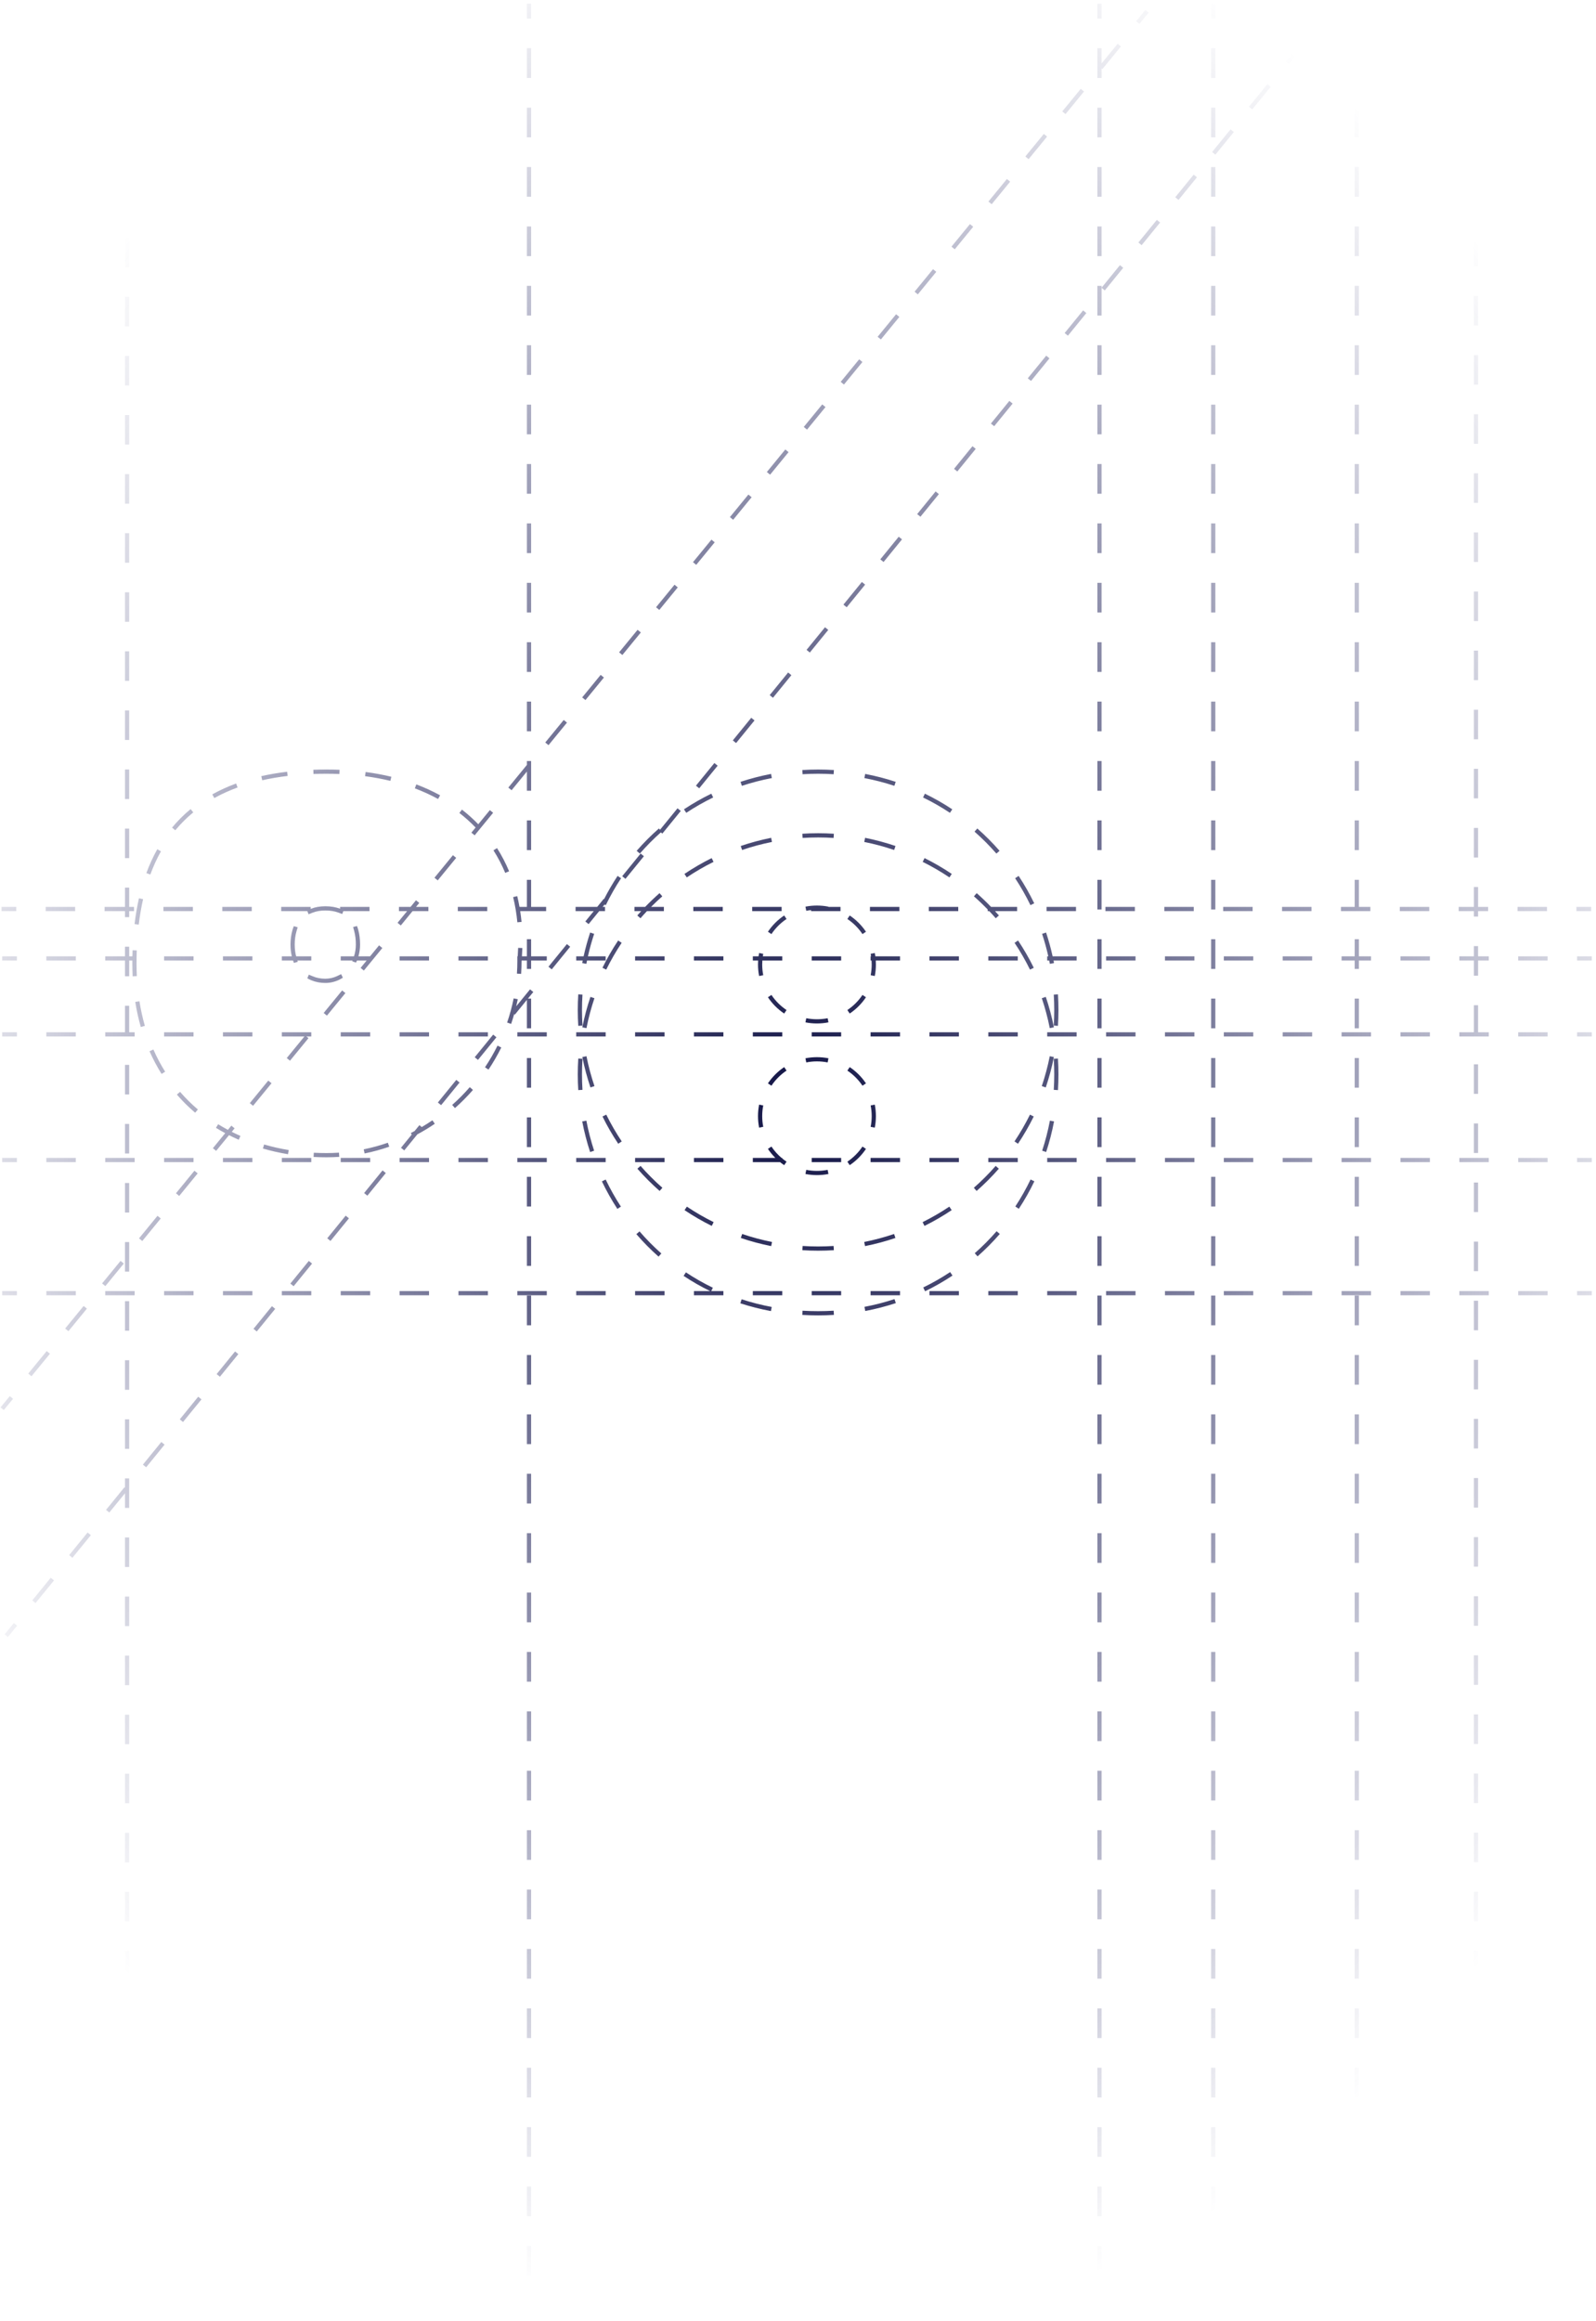 <svg width="379" height="551" viewBox="0 0 379 551" fill="none" xmlns="http://www.w3.org/2000/svg">
<path fill-rule="evenodd" clip-rule="evenodd" d="M125.123 4.404V0.878H126.123V4.404H125.123ZM125.123 18.506V11.455H126.123V18.506H125.123ZM125.123 32.609V25.557H126.123V32.609H125.123ZM125.123 46.711V39.66H126.123V46.711H125.123ZM125.123 60.814V53.763H126.123V60.814H125.123ZM125.123 74.916V67.865H126.123V74.916H125.123ZM125.123 89.019V81.968H126.123V89.019H125.123ZM125.123 103.122V96.07H126.123V103.122H125.123ZM125.123 117.224V110.173H126.123V117.224H125.123ZM125.123 131.327V124.275H126.123V131.327H125.123ZM125.123 145.429V138.378H126.123V145.429H125.123ZM125.123 159.532V152.481H126.123V159.532H125.123ZM125.123 173.634V166.583H126.123V173.634H125.123ZM125.123 187.737V183.184L121.485 187.624L120.712 186.99L125.097 181.639L125.123 181.66V180.686H126.123V187.737H125.123ZM125.123 201.84V194.788H126.123V201.84H125.123ZM125.123 215.322V208.891H126.123V215.322H129.689V216.322H123.531C123.662 217.166 123.769 218.02 123.852 218.882L123.354 218.93L122.856 218.978C122.659 216.927 122.325 214.93 121.854 212.997L122.34 212.879L122.826 212.76C123.031 213.603 123.211 214.457 123.365 215.322H125.123ZM125.123 230.045V228.061H123.863L123.852 228.189C123.852 229.208 123.818 230.221 123.752 231.226L123.253 231.193L122.754 231.16C122.819 230.177 122.852 229.187 122.852 228.189V228.144L122.856 228.099L122.859 228.061H122.851V227.061H122.94C122.987 226.388 123.022 225.718 123.043 225.053L123.543 225.069L124.043 225.085C124.022 225.74 123.988 226.399 123.942 227.061H125.123V222.993H126.123V227.061H129.842V228.061H126.123V230.045H125.123ZM125.364 237.096L126.641 235.529L125.866 234.897L122.586 238.923C122.719 238.366 122.843 237.806 122.956 237.242L122.465 237.143L121.975 237.045C121.583 239.002 121.064 240.916 120.428 242.779L120.901 242.94L121.374 243.102C121.637 242.333 121.88 241.556 122.103 240.771L122.263 240.902L125.123 237.392V244.147H126.123V237.096H125.364ZM125.123 258.25V251.199H126.123V258.25H125.123ZM125.123 272.352V265.301H126.123V272.352H125.123ZM125.123 286.455V279.404H126.123V286.455H125.123ZM125.123 300.557V293.506H126.123V300.557H125.123ZM125.123 314.66V307.609H126.123V314.66H125.123ZM125.123 328.762V321.711H126.123V328.762H125.123ZM125.123 342.865V335.814H126.123V342.865H125.123ZM125.123 356.968V349.916H126.123V356.968H125.123ZM125.123 371.07V364.019H126.123V371.07H125.123ZM125.123 385.173V378.121H126.123V385.173H125.123ZM125.123 399.275V392.224H126.123V399.275H125.123ZM125.123 413.378V406.326H126.123V413.378H125.123ZM125.123 427.48V420.429H126.123V427.48H125.123ZM125.123 441.583V434.532H126.123V441.583H125.123ZM125.123 455.685V448.634H126.123V455.685H125.123ZM125.123 469.788V462.737H126.123V469.788H125.123ZM125.123 483.89V476.839H126.123V483.89H125.123ZM125.123 497.993V490.942H126.123V497.993H125.123ZM125.123 512.095V505.044H126.123V512.095H125.123ZM125.123 526.198V519.147H126.123V526.198H125.123ZM125.123 540.301V533.249H126.123V540.301H125.123ZM125.123 550.878V547.352H126.123V550.878H125.123ZM260.592 4.404V0.878H261.592V4.404H260.592ZM260.592 18.506V11.455H261.592V15.059L265.414 10.394L266.187 11.028L261.802 16.38L261.592 16.207V18.506H260.592ZM260.592 32.609V25.557H261.592V32.609H260.592ZM260.592 46.711V39.66H261.592V46.711H260.592ZM260.592 60.814V53.763H261.592V60.814H260.592ZM260.592 74.916V67.865H261.592V68.307L265.955 62.951L266.73 63.583L262.353 68.956L261.592 68.336V74.916H260.592ZM260.592 89.019V81.968H261.592V89.019H260.592ZM260.592 103.122V96.07H261.592V103.122H260.592ZM260.592 117.224V110.173H261.592V117.224H260.592ZM260.592 131.327V124.275H261.592V131.327H260.592ZM260.592 145.429V138.378H261.592V145.429H260.592ZM260.592 159.532V152.481H261.592V159.532H260.592ZM260.592 173.634V166.583H261.592V173.634H260.592ZM260.592 187.737V180.686H261.592V187.737H260.592ZM260.592 201.84V194.788H261.592V201.84H260.592ZM260.592 215.942V208.891H261.592V215.942H260.592ZM260.592 230.045V222.993H261.592V230.045H260.592ZM260.592 244.147V237.096H261.592V244.147H260.592ZM260.592 258.25V251.199H261.592V258.25H260.592ZM260.592 272.352V265.301H261.592V272.352H260.592ZM260.592 286.455V279.404H261.592V286.455H260.592ZM260.592 300.557V293.506H261.592V300.557H260.592ZM260.592 314.66V307.609H261.592V314.66H260.592ZM260.592 328.762V321.711H261.592V328.762H260.592ZM260.592 342.865V335.814H261.592V342.865H260.592ZM260.592 356.968V349.916H261.592V356.968H260.592ZM260.592 371.07V364.019H261.592V371.07H260.592ZM260.592 385.173V378.121H261.592V385.173H260.592ZM260.592 399.275V392.224H261.592V399.275H260.592ZM260.592 413.378V406.326H261.592V413.378H260.592ZM260.592 427.48V420.429H261.592V427.48H260.592ZM260.592 441.583V434.532H261.592V441.583H260.592ZM260.592 455.685V448.634H261.592V455.685H260.592ZM260.592 469.788V462.737H261.592V469.788H260.592ZM260.592 483.89V476.839H261.592V483.89H260.592ZM260.592 497.993V490.942H261.592V497.993H260.592ZM260.592 512.095V505.044H261.592V512.095H260.592ZM260.592 526.198V519.147H261.592V526.198H260.592ZM260.592 540.301V533.249H261.592V540.301H260.592ZM260.592 550.878V547.352H261.592V550.878H260.592ZM378.002 274.926H374.507V275.926H378.002V274.926ZM367.516 274.926H360.526V275.926H367.516V274.926ZM353.535 274.926H346.545V275.926H353.535V274.926ZM339.555 274.926H332.564V275.926H339.555V274.926ZM325.574 274.926H318.583V275.926H325.574V274.926ZM311.593 274.926H304.602V275.926H311.593V274.926ZM297.612 274.926H290.622V275.926H297.612V274.926ZM283.631 274.926H276.641V275.926H283.631V274.926ZM269.65 274.926H262.66V275.926H269.65V274.926ZM255.669 274.926H248.679V275.926H255.669V274.926ZM241.688 274.926H234.698V275.926H241.688V274.926ZM227.708 274.926H220.717V275.926H227.708V274.926ZM213.727 274.926H206.736V275.926H213.727V274.926ZM199.746 274.926H192.755V275.926H199.746V274.926ZM184.127 274.926H178.775V275.926H185.246C185.56 276.178 185.886 276.417 186.221 276.642L186.5 276.226L186.778 275.811C186.428 275.577 186.09 275.326 185.765 275.06V274.926H185.605C184.68 274.143 183.865 273.233 183.189 272.222L182.774 272.5L182.358 272.779C182.876 273.553 183.469 274.272 184.127 274.926ZM171.784 274.926H164.794V275.926H171.784V274.926ZM157.803 274.926H150.813V275.926H157.803V274.926ZM143.822 274.926H136.832V275.926H143.822V274.926ZM129.842 274.926H122.851V275.926H129.842V274.926ZM115.861 274.926H108.87V275.926H115.861V274.926ZM101.88 274.926H94.889V275.926H101.88V274.926ZM87.899 274.926H80.908V275.926H87.899V274.926ZM73.918 274.926H66.928V275.926H73.918V274.926ZM59.937 274.926H52.947V275.926H59.937V274.926ZM45.956 274.926H38.966V275.926H45.956V274.926ZM31.975 274.926H24.985V275.926H31.975V274.926ZM17.994 274.926H11.004V275.926H17.994V274.926ZM4.014 274.926H0.518V275.926H4.014V274.926ZM374.507 227.061H378.002V228.061H374.507V227.061ZM360.526 227.061H367.516V228.061H360.526V227.061ZM346.545 227.061H350V224.635H351V227.061H353.535V228.061H351V231.651H350V228.061H346.545V227.061ZM332.564 227.061H339.555V228.061H332.564V227.061ZM322.697 227.061H325.574V228.061H322.697V230.045H321.697V228.061H318.583V227.061H321.697V222.993H322.697V227.061ZM304.602 227.061H311.593V228.061H304.602V227.061ZM290.622 227.061H297.612V228.061H290.622V227.061ZM276.641 227.061H283.631V228.061H276.641V227.061ZM262.66 227.061H269.65V228.061H262.66V227.061ZM248.679 227.061H248.941C248.532 225.245 248.038 223.464 247.461 221.722L247.936 221.565L248.411 221.408C249.021 223.252 249.541 225.138 249.966 227.061H255.669V228.061H250.178C250.209 228.213 250.239 228.365 250.269 228.518C250.278 228.563 250.286 228.609 250.295 228.654L249.804 228.749L249.313 228.843C249.263 228.581 249.211 228.321 249.157 228.061H248.679V227.061ZM234.698 227.061H241.688V228.061H234.698V227.061ZM220.717 227.061H227.708V228.061H220.717V227.061ZM206.736 227.061H206.856C206.826 226.859 206.792 226.66 206.753 226.462L207.243 226.365L207.734 226.268C207.785 226.529 207.83 226.794 207.867 227.061H213.727V228.061H207.969C207.99 228.371 208 228.684 208 229C208 229.935 207.908 230.849 207.734 231.732L207.243 231.635L206.753 231.538C206.915 230.718 207 229.869 207 229C207 228.684 206.989 228.371 206.967 228.061H206.736V227.061ZM192.755 227.061H199.746V228.061H192.755V227.061ZM178.775 227.061H180.133C180.17 226.794 180.215 226.529 180.266 226.268L180.757 226.365L181.247 226.462C181.208 226.66 181.174 226.859 181.144 227.061H185.765V228.061H181.033C181.011 228.371 181 228.684 181 229C181 229.869 181.085 230.718 181.247 231.538L180.757 231.635L180.266 231.732C180.092 230.849 180 229.935 180 229C180 228.684 180.01 228.371 180.031 228.061H178.775V227.061ZM164.794 227.061H171.784V228.061H164.794V227.061ZM150.813 227.061H157.803V228.061H150.813V227.061ZM136.832 227.061H138.588C139.013 225.138 139.533 223.252 140.143 221.408L140.618 221.565L141.092 221.722C140.516 223.464 140.021 225.245 139.612 227.061H143.822V228.061H139.396C139.343 228.321 139.291 228.581 139.24 228.843L138.749 228.749L138.258 228.654C138.296 228.456 138.336 228.258 138.376 228.061H136.832V227.061ZM108.87 227.061H115.861V228.061H108.87V227.061ZM94.889 227.061H101.88V228.061H94.889V227.061ZM80.908 227.061H84.063C84.348 226.194 84.504 225.256 84.504 224.275C84.504 223.118 84.378 222.038 84.116 221.071L83.855 220.105L84.771 219.857C84.831 220.012 84.887 220.17 84.939 220.33C84.99 220.487 85.038 220.647 85.082 220.809C85.371 221.878 85.504 223.048 85.504 224.275C85.504 225.246 85.366 226.183 85.11 227.061H87.878L90.017 224.45L90.791 225.084L86.406 230.435L85.633 229.801L87.059 228.061H84.758L84.747 228.087C84.682 228.242 84.613 228.394 84.541 228.544L83.649 228.224L83.708 228.061H80.908V227.061ZM66.928 227.061H69.295C69.093 226.212 68.984 225.283 68.984 224.275C68.984 223.059 69.136 221.899 69.445 220.838C69.492 220.677 69.543 220.518 69.597 220.362C69.653 220.203 69.712 220.046 69.775 219.893L70.686 220.159L70.405 221.119C70.126 222.076 69.984 223.14 69.984 224.275C69.984 225.307 70.106 226.235 70.326 227.061H73.918V228.061H70.627L70.716 228.348L69.811 228.626C69.746 228.475 69.684 228.319 69.626 228.16C69.613 228.127 69.601 228.094 69.59 228.061H66.928V227.061ZM52.947 227.061H59.937V228.061H52.947V227.061ZM38.966 227.061H45.956V228.061H38.966V227.061ZM31.426 228.061C31.425 228.286 31.424 228.512 31.424 228.739C31.424 229.775 31.449 230.794 31.498 231.798L31.997 231.773L32.497 231.749C32.448 230.762 32.424 229.759 32.424 228.739C32.424 227.693 32.442 226.665 32.478 225.655L31.978 225.637L31.479 225.619C31.462 226.096 31.448 226.576 31.439 227.061H30.678V224.775H29.678V227.061H24.985V228.061H29.678V231.788H30.678V228.061H31.426ZM11.004 227.061H17.994V228.061H11.004V227.061ZM0.518 227.061H4.014V228.061H0.518V227.061ZM377.85 215.322H374.354V216.322H377.85V215.322ZM367.364 215.322H360.374V216.322H367.364V215.322ZM353.383 215.322H351V210.603H350V215.322H346.393V216.322H350V217.619H351V216.322H353.383V215.322ZM339.402 215.322H332.412V216.322H339.402V215.322ZM321.697 215.322H318.431V216.322H325.421V215.322H322.697V208.891H321.697V215.322ZM311.44 215.322H304.45V216.322H311.44V215.322ZM297.46 215.322H290.469V216.322H297.46V215.322ZM283.479 215.322H276.488V216.322H283.479V215.322ZM269.498 215.322H262.507V216.322H269.498V215.322ZM255.517 215.322H248.527V216.322H255.517V215.322ZM234.546 215.932C233.498 214.848 232.408 213.807 231.277 212.81L231.608 212.435L231.939 212.06C233.119 213.1 234.256 214.188 235.347 215.322H241.536V216.322H236.286C236.6 216.663 236.909 217.009 237.214 217.358L236.838 217.687L236.461 218.016C235.959 217.441 235.444 216.876 234.919 216.322H234.546V215.932ZM227.555 215.322H220.565V216.322H227.555V215.322ZM213.574 215.322H206.584V216.322H213.574V215.322ZM199.594 215.322H196.721L196.732 215.266C195.849 215.092 194.935 215 194 215C193.065 215 192.151 215.092 191.268 215.266L191.365 215.757L191.462 216.247C191.837 216.173 192.217 216.115 192.603 216.074V216.322H199.594V215.322ZM185.613 215.322H178.622V216.322H185.613V215.322ZM171.632 215.322H164.641V216.322H171.632V215.322ZM153.207 215.322H150.661V216.322H152.267C151.954 216.663 151.644 217.009 151.339 217.358L151.716 217.687L152.092 218.016C152.595 217.441 153.109 216.876 153.634 216.322H157.651V215.322H154.606C155.469 214.456 156.359 213.618 157.276 212.81L156.945 212.435L156.615 212.06C155.435 213.1 154.298 214.188 153.207 215.322ZM141.815 215.322H136.68V216.322H141L138.999 218.777L139.775 219.409L142.29 216.322H143.67V215.322H143.104L143.559 214.763L143.855 214.907C144.929 212.689 146.145 210.555 147.491 208.515L147.074 208.24L146.656 207.964C145.49 209.731 144.421 211.567 143.454 213.467L143.377 213.404L141.815 215.322ZM115.708 215.322H108.718V216.322H115.708V215.322ZM101.727 215.322H98.79L99.561 214.381L98.787 213.747L97.497 215.322H94.737V216.322H96.678L94.403 219.098L95.176 219.732L97.97 216.322H101.727V215.322ZM87.747 215.322H80.756V215.757L80.728 215.746L80.682 215.729C79.708 215.369 78.567 215.172 77.244 215.172C75.95 215.172 74.816 215.384 73.837 215.771C73.813 215.781 73.79 215.79 73.766 215.8V215.322H66.775V216.322H72.98L73.275 217.069L74.205 216.701C75.053 216.366 76.06 216.172 77.244 216.172C78.469 216.172 79.489 216.354 80.335 216.667L81.273 217.014L81.529 216.322H87.747V215.322ZM59.785 215.322H52.794V216.322H59.785V215.322ZM45.804 215.322H38.813V216.322H45.804V215.322ZM29.678 215.322H24.832V216.322H29.678V217.762H30.678V216.322H31.823V215.322H30.678V210.749H29.678V215.322ZM17.842 215.322H10.852V216.322H17.842V215.322ZM3.861 215.322H0.366V216.322H3.861V215.322ZM374.507 306.536H378.002V307.536H374.507V306.536ZM360.526 306.536H367.516V307.536H360.526V306.536ZM346.545 306.536H353.535V307.536H346.545V306.536ZM332.564 306.536H339.555V307.536H332.564V306.536ZM318.583 306.536H325.574V307.536H318.583V306.536ZM304.602 306.536H311.593V307.536H304.602V306.536ZM290.622 306.536H297.612V307.536H290.622V306.536ZM276.641 306.536H283.631V307.536H276.641V306.536ZM262.66 306.536H269.65V307.536H262.66V306.536ZM248.679 306.536H255.669V307.536H248.679V306.536ZM234.698 306.536H241.688V307.536H234.698V306.536ZM220.717 306.536H227.708V307.536H220.717V306.536ZM206.736 306.536H213.727V307.536H206.736V306.536ZM192.755 306.536H199.746V307.536H192.755V306.536ZM178.775 306.536H185.765V307.536H178.775V306.536ZM168.899 306.536H171.784V307.536H164.794V306.536H168.628C166.433 305.463 164.332 304.256 162.331 302.926L162.608 302.509L162.885 302.093C164.914 303.442 167.049 304.663 169.282 305.742L169.065 306.192L168.899 306.536ZM150.813 306.536H157.803V307.536H150.813V306.536ZM136.832 306.536H143.822V307.536H136.832V306.536ZM122.851 306.536H129.842V307.536H122.851V306.536ZM108.87 306.536H115.861V307.536H108.87V306.536ZM94.889 306.536H101.88V307.536H94.889V306.536ZM80.908 306.536H87.899V307.536H80.908V306.536ZM66.928 306.536H73.918V307.536H66.928V306.536ZM52.947 306.536H59.937V307.536H52.947V306.536ZM38.966 306.536H45.956V307.536H38.966V306.536ZM24.985 306.536H31.975V307.536H24.985V306.536ZM11.004 306.536H17.994V307.536H11.004V306.536ZM0.518 306.536H4.014V307.536H0.518V306.536ZM378.002 245.09H374.507V246.09H378.002V245.09ZM367.516 245.09H360.526V246.09H367.516V245.09ZM353.535 245.09H351V238.667H350V245.09H346.545V246.09H353.535V245.09ZM339.555 245.09H332.564V246.09H339.555V245.09ZM325.574 245.09H318.583V246.09H325.574V245.09ZM311.593 245.09H304.602V246.09H311.593V245.09ZM297.612 245.09H290.622V246.09H297.612V245.09ZM283.631 245.09H276.641V246.09H283.631V245.09ZM269.65 245.09H262.66V246.09H269.65V245.09ZM255.669 245.09H248.679V246.09H255.669V245.09ZM241.688 245.09H234.698V246.09H241.688V245.09ZM227.708 245.09H220.717V246.09H227.708V245.09ZM213.727 245.09H206.736V246.09H213.727V245.09ZM199.746 245.09H192.755V246.09H199.746V245.09ZM185.765 245.09H178.775V246.09H185.765V245.09ZM171.784 245.09H164.794V246.09H171.784V245.09ZM157.803 245.09H150.813V246.09H157.803V245.09ZM143.822 245.09H136.832V246.09H143.822V245.09ZM129.842 245.09H122.851V246.09H129.842V245.09ZM115.861 245.09H108.87V246.09H115.861V245.09ZM101.88 245.09H94.889V246.09H101.88V245.09ZM87.899 245.09H80.908V246.09H87.899V245.09ZM73.918 245.09H66.928V246.09H72.286L68.093 251.207L68.867 251.84L73.251 246.489L72.764 246.09H73.918V245.09ZM59.937 245.09H52.947V246.09H59.937V245.09ZM45.956 245.09H38.966V246.09H45.956V245.09ZM29.678 245.09H24.985V246.09H31.975V245.09H30.678L30.678 238.801H29.678L29.678 245.09ZM17.994 245.09H11.004V246.09H17.994V245.09ZM4.014 245.09H0.518V246.09H4.014V245.09ZM287.605 4.404V0.878H288.605V4.404H287.605ZM287.605 18.506V11.455H288.605V18.506H287.605ZM287.605 32.609V25.557H288.605V32.609H287.605ZM287.605 46.711V39.66H288.605V46.711H287.605ZM287.605 60.814V53.763H288.605V60.814H287.605ZM287.605 74.916V67.865H288.605V74.916H287.605ZM287.605 89.019V81.968H288.605V89.019H287.605ZM287.605 103.122V96.07H288.605V103.122H287.605ZM287.605 117.224V110.173H288.605V117.224H287.605ZM287.605 131.327V124.275H288.605V131.327H287.605ZM287.605 145.429V138.378H288.605V145.429H287.605ZM287.605 159.532V152.481H288.605V159.532H287.605ZM287.605 173.634V166.583H288.605V173.634H287.605ZM287.605 187.737V180.686H288.605V187.737H287.605ZM287.605 201.84V194.788H288.605V201.84H287.605ZM287.605 215.942V208.891H288.605V215.942H287.605ZM287.605 230.045V222.993H288.605V230.045H287.605ZM287.605 244.147V237.096H288.605V244.147H287.605ZM287.605 258.25V251.199H288.605V258.25H287.605ZM287.605 272.352V265.301H288.605V272.352H287.605ZM287.605 286.455V279.404H288.605V286.455H287.605ZM287.605 300.557V293.506H288.605V300.557H287.605ZM287.605 314.66V307.609H288.605V314.66H287.605ZM287.605 328.762V321.711H288.605V328.762H287.605ZM287.605 342.865V335.814H288.605V342.865H287.605ZM287.605 356.968V349.916H288.605V356.968H287.605ZM287.605 371.07V364.019H288.605V371.07H287.605ZM287.605 385.173V378.121H288.605V385.173H287.605ZM287.605 399.275V392.224H288.605V399.275H287.605ZM287.605 413.378V406.326H288.605V413.378H287.605ZM287.605 427.48V420.429H288.605V427.48H287.605ZM287.605 441.583V434.532H288.605V441.583H287.605ZM287.605 455.685V448.634H288.605V455.685H287.605ZM287.605 469.788V462.737H288.605V469.788H287.605ZM287.605 483.89V476.839H288.605V483.89H287.605ZM287.605 497.993V490.942H288.605V497.993H287.605ZM287.605 512.095V505.044H288.605V512.095H287.605ZM287.605 526.198V519.147H288.605V526.198H287.605ZM287.605 540.301V533.249H288.605V540.301H287.605ZM287.605 550.878V547.352H288.605V550.878H287.605ZM321.697 0.878V4.404H322.697V0.878H321.697ZM321.697 11.455V18.506H322.697V11.455H321.697ZM321.697 25.557V32.609H322.697V25.557H321.697ZM321.697 39.66V46.711H322.697V39.66H321.697ZM321.697 53.763V60.814H322.697V53.763H321.697ZM321.697 67.865V74.916H322.697V67.865H321.697ZM321.697 81.968V89.019H322.697V81.968H321.697ZM321.697 96.07V103.122H322.697V96.07H321.697ZM321.697 110.173V117.224H322.697V110.173H321.697ZM321.697 124.275V131.327H322.697V124.275H321.697ZM321.697 138.378V145.429H322.697V138.378H321.697ZM321.697 152.481V159.532H322.697V152.481H321.697ZM321.697 166.583V173.634H322.697V166.583H321.697ZM321.697 180.686V187.737H322.697V180.686H321.697ZM321.697 194.788V201.84H322.697V194.788H321.697ZM321.697 237.096V244.147H322.697V237.096H321.697ZM321.697 251.199V258.25H322.697V251.199H321.697ZM321.697 265.301V272.352H322.697V265.301H321.697ZM321.697 279.404V286.455H322.697V279.404H321.697ZM321.697 293.506V300.557H322.697V293.506H321.697ZM321.697 307.609V314.66H322.697V307.609H321.697ZM321.697 321.711V328.762H322.697V321.711H321.697ZM321.697 335.814V342.865H322.697V335.814H321.697ZM321.697 349.916V356.968H322.697V349.916H321.697ZM321.697 364.019V371.07H322.697V364.019H321.697ZM321.697 378.121V385.173H322.697V378.121H321.697ZM321.697 392.224V399.275H322.697V392.224H321.697ZM321.697 406.326V413.378H322.697V406.326H321.697ZM321.697 420.429V427.48H322.697V420.429H321.697ZM321.697 434.532V441.583H322.697V434.532H321.697ZM321.697 448.634V455.685H322.697V448.634H321.697ZM321.697 462.737V469.788H322.697V462.737H321.697ZM321.697 476.839V483.89H322.697V476.839H321.697ZM321.697 490.942V497.993H322.697V490.942H321.697ZM321.697 505.044V512.095H322.697V505.044H321.697ZM321.697 519.147V526.198H322.697V519.147H321.697ZM321.697 533.249V540.301H322.697V533.249H321.697ZM321.697 547.352V550.878H322.697V547.352H321.697ZM350 7.139V3.631H351V7.139L350 7.139ZM350 21.171V14.155H351V21.171H350ZM350 35.203V28.187H351V35.203H350ZM350 49.235V42.219H351V49.235H350ZM350 63.267V56.251H351V63.267H350ZM350 77.299V70.283H351V77.299H350ZM350 91.331V84.315H351V91.331H350ZM350 105.363V98.347H351V105.363H350ZM350 119.395V112.379H351V119.395H350ZM350 133.427V126.411H351V133.427H350ZM350 147.459V140.443H351V147.459H350ZM350 161.491V154.475H351V161.491H350ZM350 175.523V168.507H351V175.523H350ZM350 189.555V182.539H351V189.555H350ZM350 203.587V196.571H351V203.587H350ZM350 259.714V252.699H351V259.714H350ZM350 273.746V266.73H351V273.746H350ZM350 287.778V280.762H351V287.778H350ZM350 301.81V294.794H351V301.81H350ZM350 315.842V308.826H351V315.842H350ZM350 329.874V322.858H351V329.874H350ZM350 343.906V336.89H351V343.906H350ZM350 357.938L350 350.922H351L351 357.938H350ZM350 371.97V364.954H351V371.97H350ZM350 386.002V378.986H351V386.002H350ZM350 400.034V393.018H351V400.034H350ZM350 414.066V407.05H351V414.066H350ZM350 428.098V421.082H351V428.098H350ZM350 442.13V435.114H351V442.13H350ZM350 456.162V449.146H351V456.162H350ZM350 470.194V463.178H351V470.194H350ZM350 484.226V477.21H351V484.226H350ZM350 498.258V491.242H351V498.258H350ZM350 512.29V505.274H351V512.29H350ZM350 526.322V519.306H351V526.322H350ZM350 540.354V533.338H351V540.354H350ZM350 550.878V547.37H351V550.878H350ZM29.678 3.867V7.373L30.678 7.373V3.867H29.678ZM29.678 14.386V21.399H30.678V14.386H29.678ZM29.678 28.412V35.425L30.678 35.425V28.412H29.678ZM29.678 42.438V49.451H30.678V42.438H29.678ZM29.678 56.464V63.477H30.678V56.464H29.678ZM29.678 70.49V77.503H30.678V70.49H29.678ZM29.678 84.516V91.529H30.678V84.516H29.678ZM29.678 98.542V105.555H30.678V98.542H29.678ZM29.678 112.568L29.678 119.581H30.678L30.678 112.568H29.678ZM29.678 126.594V133.607H30.678V126.594H29.678ZM29.678 140.62V147.633H30.678V140.62H29.678ZM29.678 154.646L29.678 161.658H30.678L30.678 154.646H29.678ZM29.678 168.671V175.684H30.678V168.671H29.678ZM29.678 182.697V189.71H30.678V182.697H29.678ZM29.678 196.723L29.678 203.736H30.678L30.678 196.723H29.678ZM29.678 252.827V259.84L30.678 259.84V252.827H29.678ZM29.678 266.853V273.866H30.678V266.853H29.678ZM29.678 280.879L29.678 287.892H30.678L30.678 280.879H29.678ZM29.678 294.905V301.918H30.678V294.905H29.678ZM29.678 308.931V315.944H30.678V308.931H29.678ZM29.678 322.957V329.97H30.678V322.957H29.678ZM29.678 336.983V343.996H30.678V336.983H29.678ZM29.678 354.542V358.022H30.678V351.009H29.678V353.211L29.554 353.11L25.177 358.484L25.952 359.115L29.678 354.542ZM29.678 365.035V372.048H30.678V365.035H29.678ZM29.678 379.061V386.074H30.678V379.061H29.678ZM29.678 393.086V400.099H30.678V393.086H29.678ZM29.678 407.112V414.125H30.678V407.112H29.678ZM29.678 421.138V428.151H30.678V421.138H29.678ZM29.678 435.164V442.177H30.678V435.164H29.678ZM29.678 449.19V456.203H30.678V449.19H29.678ZM29.678 463.216V470.229H30.678V463.216H29.678ZM29.678 477.242V484.255H30.678V477.242H29.678ZM29.678 491.268V498.281H30.678V491.268H29.678ZM29.678 505.294L29.678 512.307H30.678L30.678 505.294H29.678ZM29.678 519.32V526.333H30.678V519.32H29.678ZM29.678 533.346V540.359H30.678V533.346H29.678ZM29.678 547.372L29.678 550.878H30.678L30.678 547.372H29.678ZM272.765 3.001L270.572 5.677L269.799 5.043L271.991 2.367L272.765 3.001ZM257.417 21.731L253.033 27.082L252.259 26.448L256.644 21.097L257.417 21.731ZM248.648 32.434L244.263 37.785L243.489 37.151L247.874 31.8L248.648 32.434ZM239.878 43.136L235.493 48.488L234.719 47.854L239.104 42.503L239.878 43.136ZM231.108 53.839L226.723 59.191L225.95 58.557L230.335 53.205L231.108 53.839ZM222.338 64.542L217.953 69.893L217.18 69.26L221.565 63.908L222.338 64.542ZM213.568 75.245L209.184 80.596L208.41 79.962L212.795 74.611L213.568 75.245ZM204.799 85.948L200.414 91.299L199.64 90.665L204.025 85.314L204.799 85.948ZM196.029 96.65L191.644 102.002L190.87 101.368L195.255 96.016L196.029 96.65ZM187.259 107.353L182.874 112.704L182.101 112.071L186.486 106.719L187.259 107.353ZM178.489 118.056L174.104 123.407L173.331 122.773L177.716 117.422L178.489 118.056ZM169.719 128.759L165.335 134.11L164.561 133.476L168.946 128.125L169.719 128.759ZM160.95 139.461L156.565 144.813L155.791 144.179L160.176 138.827L160.95 139.461ZM152.18 150.164L147.795 155.515L147.021 154.882L151.406 149.53L152.18 150.164ZM143.41 160.867L139.025 166.218L138.252 165.584L142.636 160.233L143.41 160.867ZM134.64 171.57L130.255 176.921L129.482 176.287L133.867 170.936L134.64 171.57ZM117.101 192.975L112.716 198.327L111.942 197.693L112.937 196.479C111.757 195.249 110.474 194.092 109.087 193.015L109.394 192.62L109.701 192.225C111.093 193.307 112.384 194.467 113.575 195.7L116.327 192.341L117.101 192.975ZM108.331 203.678L103.946 209.029L103.172 208.396L107.557 203.044L108.331 203.678ZM82.021 235.786L77.636 241.138L76.863 240.504L81.248 235.153L82.021 235.786ZM64.482 257.192L60.097 262.543L59.323 261.909L63.708 256.558L64.482 257.192ZM54.381 269.518L51.327 273.246L50.553 272.612L53.477 269.044C52.732 268.641 52 268.218 51.283 267.774L51.547 267.349L51.81 266.924C52.564 267.391 53.336 267.835 54.123 268.256L54.938 267.261L55.712 267.895L55.031 268.726C55.707 269.067 56.394 269.39 57.093 269.697L56.892 270.155L56.691 270.613C55.908 270.269 55.138 269.904 54.381 269.518ZM46.942 278.597L42.557 283.949L41.784 283.315L46.169 277.964L46.942 278.597ZM38.172 289.3L33.787 294.652L33.014 294.018L37.399 288.666L38.172 289.3ZM29.402 300.003L25.017 305.354L24.244 304.721L28.629 299.369L29.402 300.003ZM20.633 310.706L16.248 316.057L15.474 315.423L19.859 310.072L20.633 310.706ZM11.863 321.409L7.478 326.76L6.704 326.126L11.089 320.775L11.863 321.409ZM3.093 332.111L0.9 334.787L0.127 334.153L2.319 331.477L3.093 332.111ZM314.886 4.476L317.075 1.789L316.3 1.158L314.111 3.845L314.886 4.476ZM306.13 15.223L310.508 9.85L309.733 9.218L305.355 14.591L306.13 15.223ZM297.375 25.97L301.753 20.596L300.977 19.965L296.6 25.338L297.375 25.97ZM288.619 36.716L292.997 31.343L292.222 30.711L287.844 36.085L288.619 36.716ZM279.864 47.463L284.242 42.09L283.466 41.458L279.088 46.831L279.864 47.463ZM271.108 58.209L275.486 52.836L274.711 52.205L270.333 57.578L271.108 58.209ZM253.597 79.703L257.975 74.329L257.2 73.698L252.822 79.071L253.597 79.703ZM244.841 90.449L249.219 85.076L248.444 84.444L244.066 89.818L244.841 90.449ZM236.086 101.196L240.464 95.823L239.688 95.191L235.311 100.564L236.086 101.196ZM227.33 111.943L231.708 106.569L230.933 105.938L226.555 111.311L227.33 111.943ZM218.575 122.689L222.953 117.316L222.177 116.684L217.799 122.058L218.575 122.689ZM209.819 133.436L214.197 128.062L213.422 127.431L209.044 132.804L209.819 133.436ZM201.064 144.182L205.441 138.809L204.666 138.177L200.288 143.551L201.064 144.182ZM192.308 154.929L196.686 149.556L195.911 148.924L191.533 154.297L192.308 154.929ZM183.552 165.676L187.93 160.302L187.155 159.671L182.777 165.044L183.552 165.676ZM174.797 176.422L179.175 171.049L178.399 170.417L174.022 175.791L174.797 176.422ZM166.041 187.169L170.419 181.796L169.644 181.164L165.266 186.537L166.041 187.169ZM157.286 197.916L161.664 192.542L160.888 191.911L156.737 197.005L156.472 196.703C154.593 198.352 152.828 200.123 151.188 202.005L151.565 202.334L151.942 202.662C153.495 200.88 155.162 199.198 156.934 197.629L157.286 197.916ZM148.53 208.662L152.908 203.289L152.133 202.657L147.755 208.031L148.53 208.662ZM131.019 230.156L135.397 224.782L134.621 224.151L130.244 229.524L131.019 230.156ZM113.508 251.649L117.886 246.275L117.11 245.644L112.732 251.017L113.508 251.649ZM104.752 262.395L109.13 257.022L108.355 256.391L103.977 261.764L104.752 262.395ZM100.156 267.591C101.018 267.085 101.863 266.55 102.688 265.99L102.969 266.403L103.25 266.817C101.914 267.724 100.53 268.564 99.102 269.331L95.997 273.142L95.221 272.51L97.764 269.389L97.569 269.001C97.866 268.851 98.16 268.699 98.453 268.543L99.599 267.137L100.156 267.591ZM87.241 283.889L91.619 278.515L90.844 277.884L86.466 283.257L87.241 283.889ZM78.485 294.635L82.863 289.262L82.088 288.63L77.71 294.004L78.485 294.635ZM69.73 305.382L74.108 300.009L73.332 299.377L68.955 304.75L69.73 305.382ZM60.974 316.129L65.352 310.755L64.577 310.124L60.199 315.497L60.974 316.129ZM52.219 326.875L56.596 321.502L55.821 320.87L51.443 326.244L52.219 326.875ZM43.463 337.622L47.841 332.249L47.066 331.617L42.688 336.99L43.463 337.622ZM34.708 348.369L39.085 342.995L38.31 342.364L33.932 347.737L34.708 348.369ZM17.196 369.862L21.574 364.489L20.799 363.857L16.421 369.23L17.196 369.862ZM8.441 380.608L12.819 375.235L12.043 374.604L7.665 379.977L8.441 380.608ZM1.874 388.668L4.063 385.982L3.288 385.35L1.099 388.037L1.874 388.668ZM81.416 232.133L81.01 231.289L80.109 231.722C79.229 232.145 78.261 232.378 77.244 232.378C76.167 232.378 75.16 232.178 74.263 231.799L73.342 231.409L72.977 232.27C73.122 232.355 73.269 232.435 73.419 232.51C73.568 232.585 73.719 232.655 73.873 232.72C74.902 233.155 76.043 233.378 77.244 233.378C78.416 233.378 79.532 233.109 80.542 232.623C80.692 232.551 80.84 232.474 80.986 232.392C81.132 232.311 81.275 232.224 81.416 232.133ZM120.434 207.055L120.895 206.862C120.092 204.942 119.136 203.104 118.029 201.359L117.606 201.627L117.184 201.895C118.261 203.591 119.191 205.379 119.973 207.248L120.434 207.055ZM104.27 189.264L104.511 188.826C102.747 187.858 100.865 186.993 98.864 186.239L98.687 186.707L98.511 187.175C100.469 187.912 102.309 188.758 104.03 189.702L104.27 189.264ZM92.816 184.91L92.934 184.424C90.988 183.954 88.951 183.575 86.824 183.295L86.759 183.791L86.693 184.286C88.787 184.562 90.789 184.934 92.699 185.396L92.816 184.91ZM80.611 183.27L80.631 182.77C79.613 182.729 78.578 182.708 77.524 182.708C76.466 182.708 75.426 182.726 74.406 182.762L74.424 183.262L74.441 183.762C75.45 183.726 76.477 183.708 77.524 183.708C78.564 183.708 79.586 183.729 80.59 183.769L80.611 183.27ZM68.246 183.73L68.187 183.234C66.043 183.49 63.998 183.838 62.049 184.279L62.16 184.767L62.27 185.254C64.182 184.822 66.193 184.479 68.306 184.227L68.246 183.73ZM56.244 186.497L56.072 186.027C54.056 186.766 52.169 187.626 50.409 188.606L50.652 189.043L50.895 189.48C52.607 188.527 54.446 187.688 56.416 186.966L56.244 186.497ZM45.58 192.488L45.263 192.102C43.649 193.43 42.182 194.895 40.858 196.495L41.243 196.814L41.628 197.133C42.912 195.582 44.334 194.162 45.898 192.874L45.58 192.488ZM37.785 201.877L37.348 201.632C36.358 203.401 35.495 205.288 34.757 207.293L35.227 207.465L35.696 207.638C36.417 205.68 37.258 203.84 38.221 202.121L37.785 201.877ZM33.489 213.38L33.001 213.27C32.557 215.225 32.208 217.27 31.952 219.403L32.448 219.462L32.945 219.522C33.197 217.421 33.54 215.41 33.976 213.491L33.489 213.38ZM32.615 237.801L32.121 237.88C32.449 239.949 32.89 241.936 33.437 243.84L33.917 243.702L34.398 243.564C33.863 241.701 33.431 239.753 33.109 237.723L32.615 237.801ZM38.369 254.982C37.304 253.288 36.348 251.49 35.51 249.588L35.968 249.387L36.425 249.185C37.243 251.042 38.177 252.798 39.216 254.45L38.793 254.716L38.369 254.982ZM42.38 259.562L42.002 259.889C43.344 261.438 44.795 262.871 46.343 264.184L46.667 263.803L46.99 263.422C45.48 262.141 44.066 260.745 42.758 259.234L42.38 259.562ZM62.573 272.213L62.433 272.693C64.365 273.256 66.355 273.705 68.394 274.04L68.475 273.546L68.556 273.053C66.555 272.725 64.605 272.284 62.712 271.733L62.573 272.213ZM74.493 274.191L74.466 274.69C75.477 274.743 76.497 274.77 77.524 274.77C78.544 274.77 79.557 274.736 80.561 274.669L80.528 274.17L80.495 273.671C79.513 273.736 78.522 273.77 77.524 273.77C76.514 273.77 75.512 273.744 74.519 273.692L74.493 274.191ZM86.476 273.372L86.576 273.862C88.575 273.456 90.53 272.919 92.43 272.259L92.266 271.787L92.102 271.314C90.244 271.959 88.332 272.485 86.376 272.882L86.476 273.372ZM107.708 262.715L108.04 263.089C109.555 261.746 110.982 260.305 112.313 258.779L111.936 258.45L111.56 258.122C110.257 259.616 108.859 261.026 107.377 262.341L107.708 262.715ZM115.586 253.68L116.001 253.958C117.123 252.279 118.139 250.524 119.04 248.704L118.592 248.482L118.144 248.261C117.262 250.041 116.268 251.759 115.17 253.402L115.586 253.68ZM205.642 221.221L205.226 221.5L204.811 221.778C203.862 220.36 202.64 219.138 201.222 218.189L201.5 217.774L201.779 217.358C203.305 218.38 204.62 219.695 205.642 221.221ZM186.221 217.358L186.5 217.774L186.778 218.189C185.36 219.138 184.138 220.36 183.189 221.778L182.774 221.5L182.358 221.221C183.38 219.695 184.695 218.38 186.221 217.358ZM182.358 236.779L182.774 236.5L183.189 236.222C184.138 237.64 185.36 238.862 186.778 239.811L186.5 240.226L186.221 240.642C184.695 239.62 183.38 238.305 182.358 236.779ZM191.268 242.734L191.365 242.243L191.462 241.753C192.282 241.915 193.131 242 194 242C194.869 242 195.718 241.915 196.538 241.753L196.635 242.243L196.732 242.734C195.849 242.908 194.935 243 194 243C193.065 243 192.151 242.908 191.268 242.734ZM201.779 240.642L201.5 240.226L201.222 239.811C202.64 238.862 203.862 237.64 204.811 236.222L205.226 236.5L205.642 236.779C204.62 238.305 203.305 239.62 201.779 240.642ZM207.243 267.635L207.734 267.732C207.908 266.849 208 265.935 208 265C208 264.065 207.908 263.151 207.734 262.268L207.243 262.365L206.753 262.462C206.915 263.282 207 264.131 207 265C207 265.869 206.915 266.718 206.753 267.538L207.243 267.635ZM205.226 257.5L205.642 257.221C204.62 255.695 203.305 254.38 201.779 253.358L201.5 253.774L201.222 254.189C202.64 255.138 203.862 256.36 204.811 257.778L205.226 257.5ZM196.635 251.757L196.732 251.266C195.849 251.092 194.935 251 194 251C193.065 251 192.151 251.092 191.268 251.266L191.365 251.757L191.462 252.247C192.282 252.085 193.131 252 194 252C194.869 252 195.718 252.085 196.538 252.247L196.635 251.757ZM186.5 253.774L186.221 253.358C184.695 254.38 183.38 255.695 182.358 257.221L182.774 257.5L183.189 257.778C184.138 256.36 185.36 255.138 186.778 254.189L186.5 253.774ZM180 265C180 264.065 180.092 263.151 180.266 262.268L180.757 262.365L181.247 262.462C181.085 263.282 181 264.131 181 265C181 265.869 181.085 266.718 181.247 267.538L180.757 267.635L180.266 267.732C180.092 266.849 180 265.935 180 265ZM191.365 278.243L191.268 278.734C192.151 278.908 193.065 279 194 279C194.935 279 195.849 278.908 196.732 278.734L196.635 278.243L196.538 277.753C195.718 277.915 194.869 278 194 278C193.131 278 192.282 277.915 191.462 277.753L191.365 278.243ZM201.5 276.226L201.779 276.642C203.305 275.62 204.62 274.305 205.642 272.779L205.226 272.5L204.811 272.222C203.862 273.64 202.64 274.862 201.222 275.811L201.5 276.226ZM251.23 243.565L250.731 243.532L250.232 243.5C250.311 242.286 250.35 241.061 250.35 239.827C250.35 238.589 250.312 237.36 250.236 236.143L250.735 236.111L251.234 236.08C251.311 237.319 251.35 238.568 251.35 239.827C251.35 241.083 251.31 242.329 251.23 243.565ZM245.598 214.471L245.148 214.689L244.698 214.907C243.624 212.689 242.409 210.555 241.062 208.515L241.48 208.24L241.897 207.964C243.268 210.041 244.505 212.213 245.598 214.471ZM237.366 202.005L236.989 202.334L236.612 202.662C235.001 200.814 233.267 199.074 231.422 197.455L231.752 197.079L232.081 196.703C233.96 198.352 235.725 200.123 237.366 202.005ZM226.136 192.154L225.86 192.571L225.583 192.987C223.551 191.638 221.419 190.419 219.198 189.341L219.417 188.891L219.635 188.441C221.896 189.539 224.067 190.781 226.136 192.154ZM212.7 185.628L212.543 186.103L212.386 186.578C210.083 185.818 207.707 185.2 205.265 184.734L205.358 184.243L205.452 183.752C207.937 184.225 210.356 184.854 212.7 185.628ZM198.024 182.823L197.993 183.322L197.963 183.821C196.746 183.746 195.518 183.708 194.277 183.708C193.036 183.708 191.807 183.746 190.591 183.821L190.56 183.322L190.529 182.823C191.766 182.747 193.015 182.708 194.277 182.708C195.538 182.708 196.787 182.747 198.024 182.823ZM183.102 183.752L183.195 184.243L183.289 184.734C180.847 185.2 178.47 185.818 176.167 186.578L176.011 186.103L175.854 185.628C178.198 184.854 180.617 184.225 183.102 183.752ZM168.918 188.441L169.137 188.891L169.355 189.341C167.134 190.419 165.003 191.638 162.97 192.987L162.694 192.571L162.417 192.154C164.487 190.781 166.657 189.539 168.918 188.441ZM137.32 236.08C137.242 237.319 137.203 238.568 137.203 239.827C137.203 241.083 137.244 242.329 137.323 243.565L137.822 243.532L138.321 243.5C138.243 242.286 138.203 241.061 138.203 239.827C138.203 238.589 138.242 237.36 138.318 236.143L137.819 236.111L137.32 236.08ZM138.289 250.97L138.779 250.873L139.27 250.776C139.748 253.199 140.383 255.566 141.163 257.866L140.689 258.027L140.216 258.187C139.422 255.846 138.776 253.436 138.289 250.97ZM143.074 265.087L143.522 264.866L143.97 264.645C145.058 266.848 146.285 268.97 147.642 270.998L147.226 271.276L146.811 271.554C145.43 269.49 144.18 267.33 143.074 265.087ZM151.358 277.48L151.734 277.15L152.11 276.82C153.725 278.662 155.458 280.397 157.297 282.013L156.967 282.389L156.637 282.764C154.765 281.119 153.001 279.354 151.358 277.48ZM162.557 287.319L162.835 286.904L163.114 286.488C165.141 287.847 167.261 289.077 169.464 290.166L169.242 290.614L169.02 291.063C166.779 289.954 164.62 288.702 162.557 287.319ZM175.918 293.926L176.079 293.453L176.24 292.979C178.539 293.761 180.905 294.397 183.328 294.877L183.231 295.367L183.134 295.857C180.668 295.369 178.259 294.721 175.918 293.926ZM190.539 296.825L190.571 296.326L190.603 295.827C191.818 295.906 193.042 295.945 194.277 295.945C195.511 295.945 196.736 295.906 197.95 295.827L197.982 296.326L198.015 296.825C196.779 296.905 195.533 296.945 194.277 296.945C193.021 296.945 191.775 296.905 190.539 296.825ZM205.42 295.857L205.322 295.367L205.225 294.877C207.648 294.397 210.014 293.761 212.314 292.979L212.475 293.453L212.636 293.926C210.295 294.721 207.886 295.369 205.42 295.857ZM219.533 291.063L219.312 290.614L219.09 290.166C221.292 289.077 223.412 287.847 225.44 286.488L225.718 286.904L225.996 287.319C223.933 288.702 221.775 289.954 219.533 291.063ZM231.917 282.764L231.587 282.389L231.257 282.013C233.096 280.397 234.829 278.662 236.443 276.82L236.819 277.15L237.195 277.48C235.552 279.354 233.789 281.119 231.917 282.764ZM241.743 271.554L241.327 271.276L240.912 270.998C242.268 268.97 243.496 266.848 244.583 264.645L245.032 264.866L245.48 265.087C244.373 267.33 243.123 269.49 241.743 271.554ZM248.338 258.187L247.864 258.027L247.391 257.866C248.17 255.566 248.805 253.199 249.284 250.776L249.774 250.873L250.265 250.97C249.777 253.436 249.131 255.846 248.338 258.187ZM251.35 255.067C251.35 256.328 251.311 257.579 251.235 258.819L250.736 258.789L250.237 258.758C250.312 257.538 250.35 256.307 250.35 255.067C250.35 253.832 250.311 252.605 250.232 251.39L250.731 251.358L251.23 251.325C251.31 252.562 251.35 253.81 251.35 255.067ZM249.812 266.164L250.303 266.257C249.831 268.739 249.203 271.163 248.43 273.518L247.955 273.362L247.48 273.206C248.24 270.892 248.856 268.51 249.321 266.071L249.812 266.164ZM245.181 280.256L245.631 280.473C244.542 282.737 243.309 284.916 241.942 286.998L241.524 286.724L241.106 286.45C242.449 284.404 243.66 282.264 244.73 280.039L245.181 280.256ZM237.04 292.649L237.418 292.977C235.779 294.866 234.015 296.643 232.135 298.297L231.805 297.921L231.475 297.546C233.321 295.922 235.053 294.176 236.663 292.322L237.04 292.649ZM225.909 302.441L226.186 302.858C224.115 304.234 221.941 305.478 219.676 306.577L219.458 306.127L219.239 305.678C221.464 304.598 223.598 303.377 225.632 302.025L225.909 302.441ZM212.573 308.916L212.729 309.391C210.383 310.164 207.96 310.792 205.469 311.265L205.376 310.773L205.283 310.282C207.73 309.818 210.111 309.201 212.416 308.441L212.573 308.916ZM197.999 311.692L198.03 312.191C196.792 312.266 195.54 312.305 194.277 312.305C193.01 312.305 191.758 312.268 190.521 312.194L190.551 311.695L190.581 311.196C191.797 311.268 193.029 311.305 194.277 311.305C195.52 311.305 196.751 311.267 197.969 311.193L197.999 311.692ZM183.165 310.796L183.074 311.288C180.572 310.822 178.147 310.202 175.806 309.439L175.961 308.964L176.116 308.488C178.415 309.237 180.797 309.847 183.257 310.305L183.165 310.796ZM156.716 297.98L156.385 298.355C154.505 296.694 152.745 294.91 151.114 293.019L151.493 292.693L151.872 292.366C153.473 294.223 155.201 295.975 157.047 297.606L156.716 297.98ZM147.025 286.751L146.606 287.024C145.242 284.933 144.014 282.749 142.93 280.486L143.381 280.27L143.832 280.054C144.897 282.278 146.103 284.423 147.444 286.478L147.025 286.751ZM140.611 273.369L140.136 273.525C139.361 271.161 138.733 268.735 138.26 266.261L138.751 266.167L139.242 266.073C139.707 268.505 140.324 270.89 141.086 273.213L140.611 273.369ZM137.203 255.067C137.203 256.325 137.243 257.577 137.32 258.82L137.819 258.789L138.318 258.758C138.242 257.535 138.203 256.304 138.203 255.067C138.203 253.832 138.243 252.605 138.321 251.39L137.822 251.358L137.323 251.325C137.244 252.562 137.203 253.81 137.203 255.067ZM138.777 244.009L138.286 243.912C138.773 241.442 139.418 239.03 140.21 236.686L140.684 236.846L141.157 237.006C140.379 239.309 139.746 241.679 139.268 244.105L138.777 244.009ZM143.512 229.996L143.063 229.775C144.168 227.529 145.416 225.365 146.795 223.297L147.211 223.574L147.627 223.851C146.273 225.884 145.046 228.009 143.96 230.217L143.512 229.996ZM162.813 207.906L162.534 207.492C164.598 206.104 166.757 204.848 168.999 203.735L169.221 204.183L169.444 204.631C167.241 205.724 165.12 206.958 163.092 208.321L162.813 207.906ZM176.062 201.334L175.901 200.861C178.243 200.063 180.654 199.413 183.123 198.922L183.22 199.413L183.318 199.903C180.893 200.385 178.525 201.023 176.223 201.808L176.062 201.334ZM190.567 198.45L190.535 197.951C191.772 197.87 193.02 197.83 194.277 197.83C195.534 197.83 196.782 197.87 198.018 197.951L197.986 198.45L197.954 198.949C196.738 198.87 195.512 198.83 194.277 198.83C193.041 198.83 191.815 198.87 190.6 198.949L190.567 198.45ZM205.333 199.413L205.431 198.922C207.899 199.413 210.31 200.063 212.653 200.861L212.491 201.334L212.33 201.808C210.029 201.023 207.661 200.385 205.236 199.903L205.333 199.413ZM219.332 204.183L219.554 203.735C221.797 204.848 223.956 206.104 226.019 207.492L225.74 207.906L225.461 208.321C223.434 206.958 221.313 205.724 219.11 204.631L219.332 204.183ZM241.342 223.574L241.758 223.297C243.137 225.365 244.385 227.529 245.49 229.775L245.042 229.996L244.593 230.217C243.507 228.009 242.281 225.884 240.926 223.851L241.342 223.574ZM247.87 236.846L248.344 236.686C249.136 239.03 249.781 241.442 250.267 243.912L249.776 244.009L249.286 244.105C248.808 241.679 248.174 239.309 247.396 237.006L247.87 236.846Z" fill="url(#paint0_radial_431_19)"/>
<defs>
<radialGradient id="paint0_radial_431_19" cx="0" cy="0" r="1" gradientUnits="userSpaceOnUse" gradientTransform="translate(189.806 262.331) rotate(90) scale(288.547 225.414)">
<stop stop-color="#101243"/>
<stop offset="1" stop-color="#222465" stop-opacity="0"/>
</radialGradient>
</defs>
</svg>
